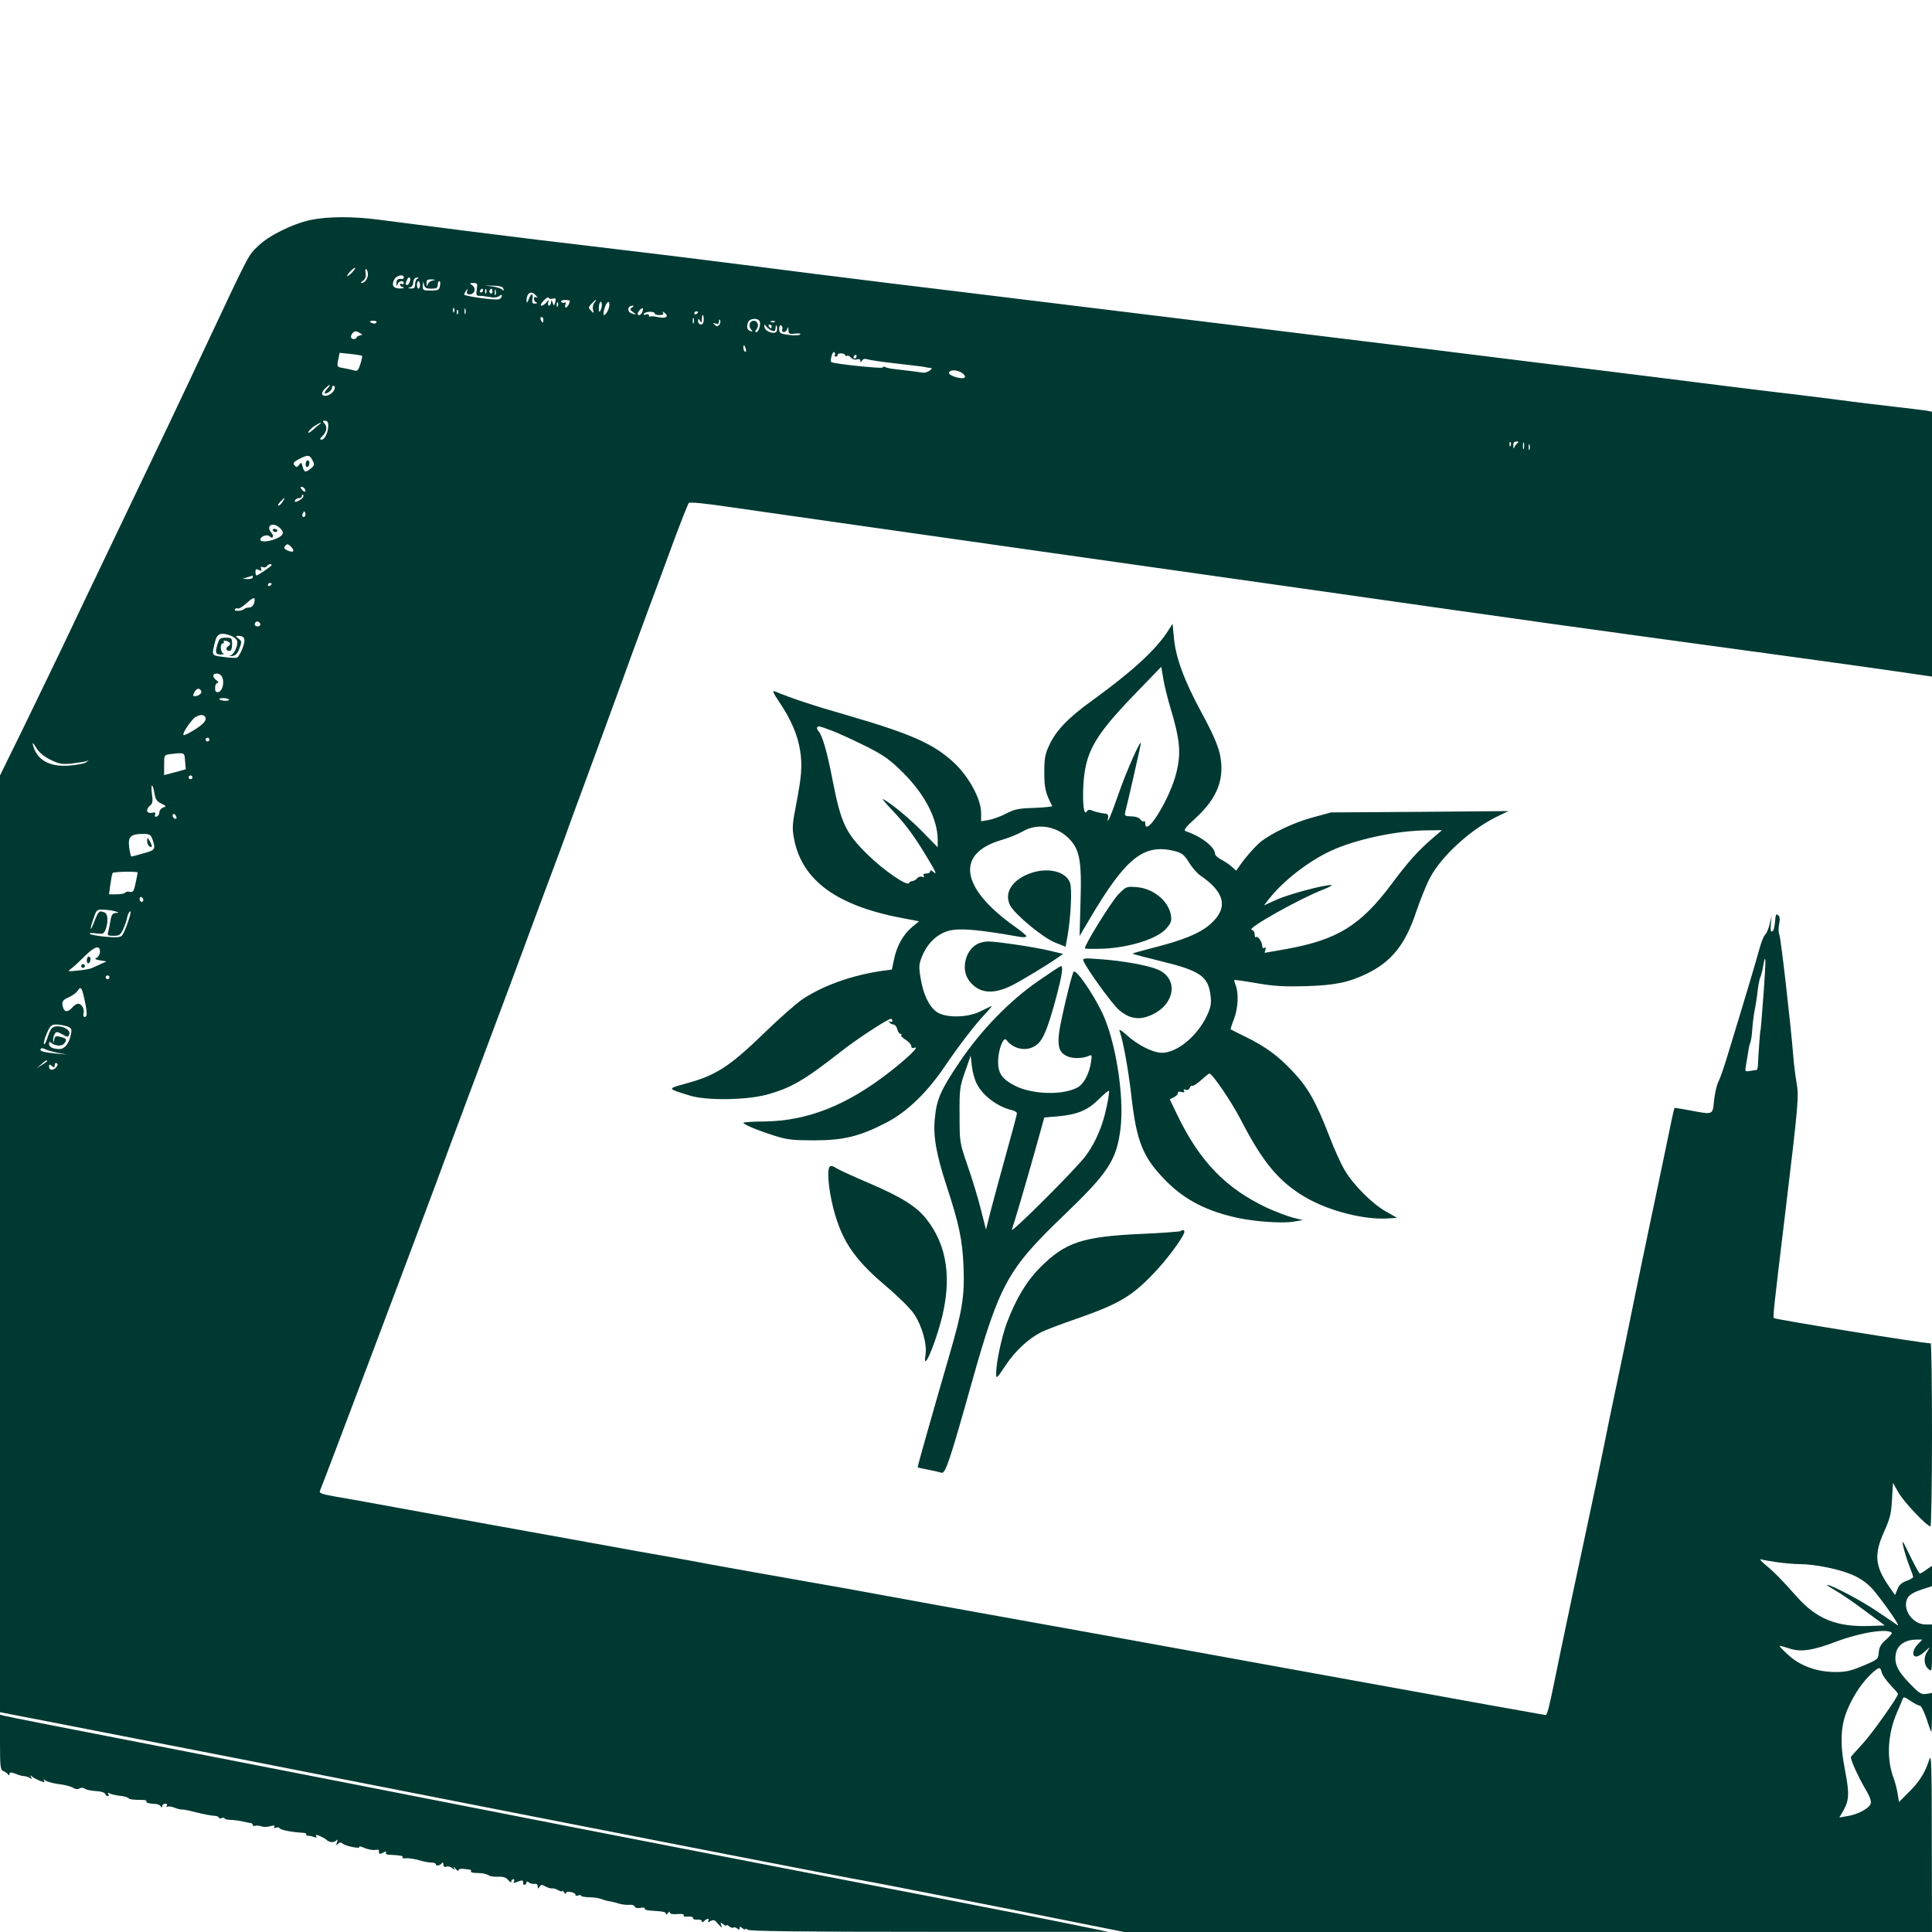 <?xml version="1.0" standalone="no"?>
<!DOCTYPE svg PUBLIC "-//W3C//DTD SVG 20010904//EN"
 "http://www.w3.org/TR/2001/REC-SVG-20010904/DTD/svg10.dtd">
<svg version="1.0" xmlns="http://www.w3.org/2000/svg"
 width="1024pt" height="1024pt" viewBox="0 0 1024 1024"
 preserveAspectRatio="xMidYMid meet">

<g transform="translate(0,1024) scale(0.1,-0.1)"
fill="#003932" stroke="none">
<path d="M1645 9074 c-95 -21 -220 -82 -278 -139 -52 -50 -43 -33 -272 -520
-138 -294 -260 -551 -490 -1030 -92 -192 -215 -449 -272 -570 -58 -121 -157
-325 -219 -453 l-114 -232 0 -2483 0 -2482 243 -47 c133 -26 440 -86 682 -133
242 -47 598 -117 790 -155 1993 -391 2728 -534 2875 -560 36 -6 358 -69 717
-140 l651 -130 2141 0 2141 0 -1 478 c0 400 -2 471 -13 437 -22 -69 -52 -118
-108 -173 l-53 -53 -7 43 c-3 24 -14 63 -23 88 -37 102 -30 230 20 345 12 27
25 58 28 67 6 16 10 16 43 -7 20 -14 42 -25 49 -25 7 0 22 -30 35 -67 12 -38
24 -70 26 -72 2 -2 4 43 4 101 l0 105 -30 -5 c-27 -4 -38 3 -90 57 -67 69 -84
111 -69 167 11 39 53 64 108 64 l30 0 -24 -25 c-29 -28 -33 -65 -8 -65 9 0 30
12 47 28 28 26 28 26 13 2 -23 -33 -21 -73 3 -95 20 -18 20 -17 20 108 l0 127
-34 0 c-72 0 -129 88 -93 144 10 15 37 30 72 41 l55 18 0 54 0 54 -29 -20
c-16 -12 -32 -21 -35 -21 -4 0 -24 37 -46 81 -22 45 -41 84 -44 86 -9 9 14
-77 34 -127 11 -28 20 -54 20 -58 0 -5 -16 -14 -35 -21 -24 -8 -40 -22 -48
-44 l-13 -31 -33 47 c-74 108 -79 169 -24 291 31 69 37 94 41 169 l5 88 30
-53 c28 -49 150 -178 169 -178 4 0 8 218 8 485 0 267 -3 485 -7 485 -41 0
-822 126 -831 134 -6 6 0 59 63 581 67 557 70 595 57 667 -6 35 -14 97 -17
138 -14 175 -66 627 -74 646 -5 12 -6 37 -1 57 5 26 4 39 -6 47 -10 9 -13 2
-16 -36 -2 -26 -8 -49 -15 -51 -8 -3 -10 9 -7 39 l4 43 -11 -45 c-6 -24 -17
-49 -24 -55 -7 -5 -20 -39 -30 -75 -15 -57 -91 -311 -175 -585 -15 -49 -34
-103 -43 -120 -8 -16 -18 -60 -22 -97 -8 -79 -3 -77 -129 -53 -44 8 -80 14
-81 13 -2 -2 -24 -104 -49 -228 -26 -124 -64 -308 -86 -410 -21 -102 -62 -295
-89 -430 -27 -135 -66 -321 -86 -415 -20 -93 -49 -235 -65 -315 -16 -80 -62
-300 -103 -490 -41 -190 -98 -460 -127 -600 -62 -304 -68 -330 -79 -330 -4 0
-466 83 -1027 185 -560 102 -1118 203 -1239 225 -919 165 -1186 214 -1300 235
-71 13 -184 34 -250 45 -292 51 -628 111 -720 129 -55 10 -120 22 -145 26 -25
4 -205 36 -400 72 -195 35 -427 77 -515 93 -88 16 -286 52 -440 80 -154 28
-322 59 -373 67 -78 14 -92 19 -86 32 15 33 528 1394 614 1626 26 72 109 294
184 495 75 201 168 448 206 550 38 102 119 320 180 485 62 165 123 329 135
365 13 36 53 146 90 245 36 99 111 302 165 450 54 149 127 349 163 445 36 96
98 263 137 370 40 107 76 199 81 204 6 6 88 -2 221 -22 117 -17 881 -126 1698
-242 817 -116 1771 -251 2120 -301 349 -50 797 -112 995 -139 619 -84 1162
-159 1363 -188 l192 -28 0 702 0 702 -32 6 c-18 3 -96 12 -173 21 -77 9 -205
24 -285 35 -80 10 -226 29 -325 40 -99 12 -281 34 -405 50 -124 16 -376 47
-560 70 -184 22 -459 56 -610 75 -151 19 -426 53 -610 75 -184 23 -517 63
-740 91 -575 70 -915 112 -1390 170 -228 27 -590 72 -805 99 -214 27 -460 59
-545 69 -85 11 -288 36 -450 55 -162 20 -369 44 -460 55 -151 18 -562 70 -838
106 -140 19 -275 18 -367 -1z m222 -277 c-12 -13 -24 -22 -26 -20 -6 4 30 43
40 43 5 0 -2 -10 -14 -23z m83 -11 c0 -23 -17 -46 -34 -46 -5 0 -2 6 9 13 12
10 16 22 13 40 -3 15 -1 24 3 21 5 -3 9 -15 9 -28z m190 -16 c0 -5 -3 -9 -7
-9 -23 4 -33 -3 -32 -23 1 -17 2 -19 6 -5 5 18 33 24 33 6 0 -5 -4 -7 -10 -4
-5 3 -10 2 -10 -4 0 -5 8 -12 18 -14 9 -3 2 -5 -16 -6 -37 -1 -49 17 -32 48
11 21 50 30 50 11z m33 -20 c-3 -11 -9 -20 -14 -20 -11 0 -11 3 -3 24 9 23 23
20 17 -4z m40 13 c-7 -2 -13 -16 -13 -29 0 -19 -5 -24 -22 -23 -17 1 -19 2 -5
6 9 2 17 12 17 22 0 20 9 31 24 30 6 0 5 -3 -1 -6z m80 -10 c-12 -2 -24 -12
-26 -21 -3 -12 -5 -10 -6 6 -1 18 4 22 27 21 22 -1 23 -2 5 -6z m-67 -23 c0
-11 -4 -20 -8 -20 -4 0 -8 9 -8 20 0 11 4 20 8 20 4 0 8 -9 8 -20z m60 -20
c27 0 34 4 34 20 0 11 4 20 9 20 4 0 6 -11 3 -25 -4 -22 -9 -25 -48 -25 -42 0
-44 1 -43 28 2 23 2 24 6 5 4 -19 11 -23 39 -23z m241 -4 c-4 -28 -2 -34 11
-34 9 1 34 -2 55 -6 25 -5 43 -3 53 5 10 8 14 8 14 0 0 -6 -7 -14 -15 -17 -17
-7 -185 16 -185 25 0 3 5 13 11 21 9 13 10 12 5 -2 -4 -13 0 -18 13 -18 27 0
36 31 15 47 -16 12 -16 13 5 13 21 0 23 -3 18 -34z m141 4 c4 -12 2 -13 -9 -3
-8 6 -35 14 -59 16 -39 4 -38 4 9 3 39 -1 56 -5 59 -16z m-108 -10 c0 -5 -5
-10 -11 -10 -5 0 -7 5 -4 10 3 6 8 10 11 10 2 0 4 -4 4 -10z m17 -12 c-3 -8
-6 -5 -6 6 -1 11 2 17 5 13 3 -3 4 -12 1 -19z m33 6 c0 -8 -5 -12 -10 -9 -6 4
-8 11 -5 16 9 14 15 11 15 -7z m17 -16 c-3 -7 -5 -2 -5 12 0 14 2 19 5 13 2
-7 2 -19 0 -25z m214 -5 c10 -11 10 -14 2 -9 -8 4 -13 2 -13 -8 0 -8 6 -17 13
-19 7 -3 4 -6 -7 -6 -14 -1 -17 4 -14 24 7 34 -8 32 -20 -2 -6 -16 -11 -21
-11 -11 -2 45 25 62 50 31z m89 -16 c15 4 18 1 13 -18 -6 -22 -7 -22 -14 -3
-7 16 -8 17 -8 2 -1 -10 -5 -18 -11 -18 -5 0 -7 8 -4 18 5 16 5 16 -9 0 -8
-10 -20 -18 -27 -18 -8 0 -4 10 11 26 13 14 25 21 27 16 2 -6 11 -8 22 -5z
m90 -11 c0 -13 -13 -36 -21 -36 -4 0 -5 7 -2 17 4 10 2 14 -5 9 -6 -3 -13 -2
-17 4 -4 6 5 10 19 10 14 0 26 -2 26 -4z m130 -11 c-7 -8 -10 -25 -7 -37 6
-20 5 -20 -10 -5 -15 15 -15 18 2 37 21 23 34 28 15 5z m-193 -17 c-3 -8 -6
-5 -6 6 -1 11 2 17 5 13 3 -3 4 -12 1 -19z m233 5 c0 -10 -4 -24 -9 -31 -5 -9
-8 -3 -7 17 1 32 16 45 16 14z m40 1 c0 -20 -18 -54 -29 -54 -4 0 -3 16 3 35
11 36 26 47 26 19z m120 -14 c-13 -8 -12 -11 5 -24 20 -15 20 -15 -2 -9 -31 7
-30 43 1 43 6 0 4 -5 -4 -10z m-943 -22 c-3 -8 -6 -5 -6 6 -1 11 2 17 5 13 3
-3 4 -12 1 -19z m60 -10 c-3 -7 -5 -2 -5 12 0 14 2 19 5 13 2 -7 2 -19 0 -25z
m937 8 c-6 -16 -24 -23 -24 -8 0 10 22 33 27 28 2 -2 1 -11 -3 -20z m-977 -8
c-3 -8 -6 -5 -6 6 -1 11 2 17 5 13 3 -3 4 -12 1 -19z m1043 1 c0 -5 12 -9 26
-9 17 0 23 4 18 13 -5 8 -2 7 10 -2 24 -20 3 -31 -40 -21 -18 4 -35 5 -38 2
-4 -3 -6 0 -6 6 0 6 -7 9 -17 5 -10 -4 -14 -2 -10 4 8 13 57 14 57 2z m230 7
c0 -3 -4 -8 -10 -11 -5 -3 -10 -1 -10 4 0 6 5 11 10 11 6 0 10 -2 10 -4z m30
-41 c0 -16 -6 -25 -15 -25 -8 0 -15 8 -15 18 0 14 2 15 10 2 8 -12 10 -11 10
8 0 12 2 22 5 22 3 0 5 -11 5 -25z m-850 0 c0 -8 -2 -15 -4 -15 -2 0 -6 7 -10
15 -3 8 -1 15 4 15 6 0 10 -7 10 -15z m797 -17 c-3 -7 -5 -2 -5 12 0 14 2 19
5 13 2 -7 2 -19 0 -25z m134 -11 c-8 -8 -14 -8 -23 2 -11 10 -10 11 5 6 12 -5
17 -2 18 11 0 12 2 14 6 6 3 -8 0 -19 -6 -25z m214 22 c10 -14 -3 -59 -16 -59
-8 0 -7 5 1 15 15 18 6 45 -15 45 -21 0 -30 -27 -15 -45 11 -13 10 -14 -4 -9
-17 6 -20 22 -10 48 7 18 49 22 59 5z m-2030 -9 c-3 -5 -12 -7 -20 -3 -21 7
-19 13 6 13 11 0 18 -4 14 -10z m2112 4 c-3 -3 -12 -4 -19 -1 -8 3 -5 6 6 6
11 1 17 -2 13 -5z m-14 -47 c13 -5 17 -1 18 16 0 12 3 16 6 9 3 -7 2 -19 0
-27 -8 -20 -61 -4 -65 21 -3 17 -2 17 10 3 7 -9 21 -19 31 -22z m-3 23 c0 -5
-2 -10 -4 -10 -3 0 -8 5 -11 10 -3 6 -1 10 4 10 6 0 11 -4 11 -10z m56 -16
c-3 -8 1 -14 9 -14 7 0 16 8 18 18 3 12 5 10 6 -7 1 -21 5 -23 36 -19 21 2 31
0 26 -5 -5 -5 -32 -6 -60 -2 -46 6 -51 9 -51 32 0 14 4 22 11 18 6 -4 8 -13 5
-21z m-2238 -32 c-10 -2 -18 -7 -18 -11 0 -4 -7 -8 -15 -8 -18 0 -20 18 -3 35
8 8 16 8 32 -1 19 -10 19 -12 4 -15z m2045 -72 c3 -11 1 -18 -4 -14 -5 3 -9
12 -9 20 0 20 7 17 13 -6z m472 -31 c-4 -5 -1 -9 4 -9 6 0 11 4 11 9 0 6 9 9
20 8 11 -1 20 -5 20 -10 0 -4 4 -6 9 -3 5 3 14 -1 21 -9 7 -9 21 -13 31 -10
12 4 19 1 19 -7 0 -10 2 -10 9 1 6 9 16 11 27 7 11 -4 78 -14 149 -22 72 -8
139 -16 150 -18 11 -3 27 -5 35 -6 12 0 11 -3 -3 -15 -11 -7 -27 -12 -36 -10
-16 3 -58 8 -159 20 -18 2 -37 7 -41 10 -5 3 -11 2 -13 -3 -3 -7 -264 20 -272
29 -8 8 7 59 15 53 5 -3 7 -10 4 -15z m-2506 -5 c2 -2 -2 -22 -9 -44 -11 -34
-16 -39 -34 -33 -12 3 -36 9 -55 12 -36 6 -36 6 -27 51 l6 30 57 -6 c32 -3 60
-8 62 -10z m2621 -4 c0 -5 -5 -10 -11 -10 -5 0 -7 5 -4 10 3 6 8 10 11 10 2 0
4 -4 4 -10z m558 -86 c14 -9 20 -20 15 -25 -12 -12 -83 9 -83 24 0 18 41 19
68 1z m-3361 -82 c-23 -25 -21 -35 3 -22 11 6 20 18 20 26 0 8 5 12 10 9 15
-9 -6 -42 -31 -50 -32 -10 -42 8 -19 33 12 12 24 22 27 22 3 0 -1 -8 -10 -18z
m3 -196 c0 -37 -18 -76 -35 -76 -12 0 -11 4 5 20 23 23 26 50 8 68 -9 9 -8 12
5 12 11 0 17 -8 17 -24z m-45 6 c-6 -4 -23 -18 -38 -32 -16 -14 -26 -18 -22
-9 3 8 18 22 33 32 28 17 43 23 27 9z m6312 -114 c-3 -8 -6 -5 -6 6 -1 11 2
17 5 13 3 -3 4 -12 1 -19z m37 14 c-6 -4 -14 -14 -17 -22 -4 -10 -6 -8 -6 8
-1 15 5 22 17 22 10 0 13 -3 6 -8z m33 -29 c-3 -10 -5 -4 -5 12 0 17 2 24 5
18 2 -7 2 -21 0 -30z m30 -5 c-3 -7 -5 -2 -5 12 0 14 2 19 5 13 2 -7 2 -19 0
-25z m-6450 -59 c11 -21 10 -26 -8 -41 -29 -24 -37 -23 -45 9 -6 23 -8 24 -19
9 -11 -14 -14 -14 -24 -2 -10 11 -5 18 26 34 46 23 54 22 70 -9z m-42 -150
c11 -17 -1 -21 -15 -4 -8 9 -8 15 -2 15 6 0 14 -5 17 -11z m-19 -55 c-23 -16
-40 -19 -31 -4 3 6 13 10 21 10 8 0 14 5 14 12 0 6 3 8 7 4 5 -4 -1 -14 -11
-22z m-98 -14 c-7 -11 -17 -20 -22 -20 -5 0 -1 9 9 20 10 11 20 20 22 20 2 0
-2 -9 -9 -20z m118 -77 c-10 -10 -19 5 -10 18 6 11 8 11 12 0 2 -7 1 -15 -2
-18z m-134 -60 c27 -24 22 -41 -18 -58 -41 -17 -84 -20 -84 -5 0 17 36 30 48
18 18 -18 27 0 10 19 -31 36 7 59 44 26z m72 -124 c-2 -5 -16 -3 -29 3 -20 9
-22 14 -13 25 9 11 14 11 29 -3 10 -9 16 -20 13 -25z m-114 -74 c0 -5 -72 -55
-80 -55 -3 0 -6 9 -6 19 0 15 4 17 18 10 14 -7 16 -6 12 6 -4 11 -2 13 9 9 8
-3 18 -1 22 5 6 11 25 15 25 6z m-100 -65 c0 -5 -12 -10 -27 -9 l-28 1 25 8
c14 4 26 8 28 9 1 1 2 -3 2 -9z m100 -34 c0 -3 -4 -8 -10 -11 -5 -3 -10 -1
-10 4 0 6 5 11 10 11 6 0 10 -2 10 -4z m-90 -85 c0 -22 -13 -41 -29 -41 -10 0
-21 -3 -25 -7 -12 -12 -58 -15 -51 -3 3 6 10 8 15 5 5 -3 24 8 42 24 34 31 48
38 48 22z m30 -132 c0 -5 -7 -9 -15 -9 -15 0 -20 12 -9 23 8 8 24 -1 24 -14z
m-155 -59 c14 -5 28 -17 31 -25 9 -21 -14 -73 -34 -79 -10 -2 -6 -4 8 -3 18 2
28 11 39 40 13 35 13 39 -5 52 -15 11 -16 14 -4 15 38 0 44 -16 26 -65 -10
-26 -23 -48 -30 -51 -6 -2 -38 -1 -71 4 -66 8 -64 6 -44 85 11 40 31 47 84 27z
m-46 -222 c11 -30 -1 -72 -22 -76 -12 -3 -17 4 -17 22 0 14 6 26 13 26 7 1 5
6 -5 14 -24 18 -23 36 2 36 12 0 24 -9 29 -22z m-113 -69 c7 -12 -12 -29 -34
-29 -10 0 -10 5 -2 20 12 22 25 26 36 9z m148 -47 c5 -9 -41 -8 -51 1 -3 4 5
7 20 7 14 0 28 -4 31 -8z m-124 -102 c0 -14 -18 -32 -56 -56 -31 -20 -58 -33
-61 -30 -7 6 20 50 50 84 26 28 67 30 67 2z m20 -110 c0 -5 -4 -10 -10 -10 -5
0 -10 5 -10 10 0 6 5 10 10 10 6 0 10 -4 10 -10z m-842 -107 c45 -22 61 -25
111 -20 32 4 66 9 77 12 18 6 18 6 -1 -6 -10 -7 -51 -14 -90 -17 -104 -7 -169
30 -190 108 -4 18 0 15 17 -13 15 -25 39 -46 76 -64z m713 -7 l4 -43 -57 -16
-58 -15 0 53 c0 53 0 54 33 58 77 9 75 10 78 -37z m39 -86 c0 -5 -4 -10 -10
-10 -5 0 -10 5 -10 10 0 6 5 10 10 10 6 0 10 -4 10 -10z m-201 -87 c5 -29 13
-41 36 -52 27 -13 28 -15 10 -21 -11 -4 -20 -15 -20 -25 0 -10 -6 -20 -14 -23
-9 -3 -12 0 -9 10 5 11 0 14 -18 10 -28 -5 -33 18 -8 39 13 10 15 24 9 63 -7
58 5 56 14 -1z m116 -131 c-8 -8 -25 10 -19 20 4 6 9 5 15 -3 4 -7 6 -15 4
-17z m-126 -113 c17 -50 14 -55 -49 -72 -33 -10 -62 -17 -64 -17 -2 0 -7 21
-11 47 -8 57 7 73 71 73 38 0 43 -3 53 -31z m-79 -174 c0 -2 -5 -27 -11 -55
-9 -43 -14 -51 -30 -47 -10 3 -22 1 -25 -4 -3 -5 -23 -9 -46 -9 l-40 0 7 53
c4 28 9 55 12 60 4 7 133 10 133 2z m30 -146 c0 -5 -4 -9 -10 -9 -5 0 -10 7
-10 16 0 8 5 12 10 9 6 -3 10 -10 10 -16z m-150 -59 c22 -7 23 -8 4 -9 -17 -1
-23 -9 -28 -38 -3 -21 -9 -48 -12 -60 -6 -21 -3 -23 28 -23 29 0 37 5 50 33 8
17 19 47 22 65 4 17 12 32 17 32 9 0 -27 -107 -44 -128 -8 -10 -29 -12 -86 -7
-42 4 -80 11 -85 15 -5 5 10 6 33 3 37 -5 41 -3 51 21 15 41 12 83 -6 90 -28
11 -32 7 -53 -46 -24 -63 -28 -51 -5 15 15 45 18 47 52 46 21 -1 48 -5 62 -9z
m-80 -214 c0 -13 -8 -27 -17 -32 -14 -6 -10 -9 17 -14 l35 -6 -30 -13 c-16 -7
-37 -17 -46 -21 -9 -5 -42 -11 -75 -14 -56 -6 -58 -6 -37 10 13 9 44 38 70 64
54 54 83 63 83 26z m8825 -104 c-3 -60 -10 -156 -20 -277 -2 -22 -4 -40 -5
-40 -1 0 -10 -122 -13 -187 -1 -10 -4 -18 -7 -19 -3 0 -18 -3 -34 -5 -27 -5
-28 -4 -22 28 3 18 8 51 12 73 3 22 8 44 11 49 3 5 8 34 10 65 2 31 8 79 13
106 6 28 13 75 16 105 4 30 10 62 14 70 4 8 11 34 15 58 10 62 15 51 10 -26z
m-8775 -32 c0 -5 -4 -10 -10 -10 -5 0 -10 5 -10 10 0 6 5 10 10 10 6 0 10 -4
10 -10z m-132 -118 c15 -67 15 -92 1 -92 -6 0 -9 8 -6 19 6 23 -10 51 -29 51
-8 0 -22 -9 -31 -20 -21 -24 -39 -26 -47 -4 -12 31 -6 44 28 58 19 8 41 24 48
35 16 26 22 18 36 -47z m-92 -142 c23 -9 26 -14 20 -42 -9 -48 -33 -78 -60
-78 -35 0 -56 10 -56 27 0 11 3 13 13 5 22 -18 59 -18 70 0 13 20 10 24 -25
33 -22 6 -27 3 -31 -17 -3 -19 -4 -19 -5 -3 -1 11 3 27 8 35 8 13 13 13 40 -2
28 -16 31 -16 37 -1 13 33 -71 60 -94 31 -6 -7 -16 -31 -23 -53 -7 -22 -15
-35 -17 -28 -3 7 5 33 16 58 17 39 24 45 50 45 16 0 42 -5 57 -10z m-51 -140
l50 -9 -59 5 c-69 7 -88 13 -80 25 3 5 12 4 22 -1 9 -6 40 -14 67 -20z m-55
-44 c0 -2 -12 -11 -27 -20 l-28 -17 24 20 c23 21 31 25 31 17z m49 -32 c-16
-19 -39 -18 -39 2 0 14 3 14 15 4 12 -10 15 -9 15 4 0 10 5 14 10 11 8 -5 7
-11 -1 -21z m9120 -2624 c36 -5 89 -10 117 -10 86 0 224 -29 291 -61 41 -19
77 -46 103 -77 53 -63 146 -196 128 -186 -7 5 -56 38 -108 73 -83 57 -243 141
-266 141 -5 0 16 -14 46 -31 30 -17 101 -66 157 -108 l103 -76 -81 -3 c-174
-6 -281 37 -386 156 -84 94 -117 128 -168 170 -22 18 -31 31 -21 27 10 -3 49
-10 85 -15z m608 -374 c3 -3 -11 -19 -30 -36 -27 -23 -37 -40 -39 -68 -3 -36
-5 -38 -81 -70 -64 -27 -91 -34 -147 -34 -98 0 -186 31 -250 89 -28 25 -49 47
-47 49 1 2 23 -4 47 -12 63 -22 125 -13 252 35 127 48 271 71 295 47z m-53
-211 c3 -13 24 -43 46 -66 22 -23 40 -44 40 -47 0 -16 -140 -214 -190 -267
-33 -35 -60 -66 -60 -68 0 -19 37 -99 70 -157 29 -48 40 -75 35 -90 -8 -25
-68 -57 -125 -66 l-41 -7 20 34 c32 57 34 91 11 211 -30 153 -25 248 18 341
34 75 78 137 125 180 38 33 43 34 51 2z"/>
<path d="M1620 7779 c0 -11 5 -17 10 -14 6 3 10 13 10 21 0 8 -4 14 -10 14 -5
0 -10 -9 -10 -21z"/>
<path d="M1446 7428 c3 -4 9 -8 15 -8 5 0 9 4 9 8 0 5 -7 9 -15 9 -8 0 -12 -4
-9 -9z"/>
<path d="M1152 6823 c-13 -43 -9 -53 21 -52 12 0 16 3 10 6 -16 6 -17 53 -2
53 5 0 8 4 5 9 -4 5 3 7 14 4 22 -6 26 -18 10 -28 -15 -9 -12 -25 5 -25 10 0
15 11 15 35 0 33 -2 35 -33 35 -30 0 -35 -4 -45 -37z"/>
<path d="M780 5783 c0 -12 5 -25 11 -28 17 -11 18 -2 4 25 -14 24 -14 24 -15
3z"/>
<path d="M460 5149 c0 -11 5 -17 10 -14 6 3 10 13 10 21 0 8 -4 14 -10 14 -5
0 -10 -9 -10 -21z"/>
<path d="M430 5120 c0 -5 5 -10 10 -10 6 0 10 5 10 10 0 6 -4 10 -10 10 -5 0
-10 -4 -10 -10z"/>
<path d="M6186 6889 c-65 -98 -189 -211 -396 -361 -127 -91 -192 -159 -228
-236 -23 -49 -27 -70 -27 -147 0 -84 7 -110 42 -177 2 -3 -40 -8 -94 -10 -83
-2 -106 -7 -150 -30 -28 -15 -70 -30 -92 -34 l-41 -7 0 46 c0 71 -65 191 -143
264 -109 101 -226 153 -570 253 -171 49 -293 89 -381 126 -14 5 -7 -10 23 -55
62 -91 99 -176 112 -260 12 -82 8 -134 -23 -294 -18 -93 -20 -118 -10 -170 42
-226 231 -362 595 -427 l68 -13 -35 -29 c-48 -39 -83 -102 -97 -171 l-12 -56
-46 -6 c-160 -22 -315 -77 -426 -150 -33 -22 -123 -101 -200 -176 -191 -185
-260 -229 -423 -273 -97 -27 -98 -25 25 -63 86 -27 300 -24 406 5 129 35 199
76 387 223 84 67 255 179 272 179 4 0 8 -5 8 -11 0 -5 -5 -7 -12 -3 -7 4 -8 3
-4 -4 4 -7 14 -12 21 -12 8 0 17 -11 21 -25 3 -14 11 -25 17 -25 6 0 7 -3 4
-7 -4 -3 7 -14 23 -24 17 -11 30 -25 30 -34 0 -9 6 -12 18 -8 29 10 -36 -53
-128 -125 -229 -180 -439 -263 -667 -266 -62 0 -113 -4 -113 -7 0 -9 83 -43
170 -70 62 -20 97 -23 205 -23 156 0 241 21 379 92 112 57 220 161 315 302 74
109 156 216 215 279 23 24 37 42 31 39 -5 -2 -32 -15 -60 -29 -69 -34 -185
-35 -231 -2 -40 29 -71 93 -85 181 -10 62 -9 72 11 120 30 69 84 117 148 131
51 10 126 5 277 -19 33 -6 75 -13 93 -16 17 -3 32 -1 32 4 0 4 -27 27 -60 50
-291 206 -318 390 -68 461 37 11 86 31 110 45 73 43 173 29 238 -33 62 -59 74
-118 67 -339 l-5 -183 52 88 c194 329 288 403 453 362 38 -10 49 -19 75 -60
16 -27 44 -59 61 -70 132 -90 148 -173 51 -258 -54 -47 -137 -82 -293 -122
-63 -16 -116 -31 -118 -33 -2 -2 66 -20 152 -41 206 -50 249 -80 261 -181 5
-42 2 -62 -18 -105 -50 -109 -159 -199 -239 -199 -48 0 -129 41 -185 92 -31
28 -45 36 -40 23 18 -48 46 -201 62 -340 28 -248 61 -329 184 -454 101 -102
219 -162 384 -197 93 -19 232 -29 292 -19 l49 8 -55 14 c-30 8 -92 32 -136 52
-214 101 -353 243 -470 483 l-44 91 23 12 c12 6 21 16 20 22 -1 6 7 9 19 5 14
-3 19 -1 14 6 -5 8 -2 10 8 6 9 -4 18 1 22 10 3 9 9 14 14 11 4 -2 25 11 46
30 21 19 41 35 44 35 16 -1 117 -149 166 -244 117 -227 202 -329 343 -412 123
-72 311 -120 436 -112 l50 3 -58 33 c-75 42 -174 142 -220 220 -20 34 -57 115
-81 179 -71 183 -112 257 -194 344 -79 84 -143 131 -255 186 -39 19 -73 36
-74 37 -2 1 6 26 17 54 22 57 26 135 10 178 -6 15 -9 28 -8 30 2 1 55 -6 118
-17 92 -16 144 -19 260 -16 158 5 228 20 326 67 130 64 202 153 260 327 20 59
52 140 72 178 62 119 221 263 365 331 l52 25 -470 -4 -470 -3 -99 -27 c-98
-26 -223 -86 -278 -132 -31 -27 -82 -85 -109 -126 l-17 -24 -23 21 c-13 12
-39 29 -56 38 -18 9 -33 23 -33 30 0 36 -72 92 -154 120 -15 5 -7 17 51 70
117 108 155 209 129 337 -11 49 -37 110 -96 219 -94 173 -138 293 -148 399
l-7 75 -29 -45z m17 -399 c52 -173 58 -241 31 -349 -34 -136 -164 -346 -164
-264 0 9 -3 13 -7 10 -3 -4 -11 0 -18 9 -6 10 -27 17 -49 17 -35 1 -37 3 -31
27 14 54 76 327 81 355 9 48 -75 -139 -118 -264 -38 -111 -65 -172 -55 -126 3
14 -2 21 -12 22 -31 4 -56 10 -75 18 -12 5 -21 3 -26 -6 -15 -24 -23 38 -18
139 10 174 57 259 270 480 l143 148 11 -65 c6 -37 23 -104 37 -151z m-1785
-126 c37 -15 117 -52 177 -82 94 -48 123 -69 195 -141 114 -115 180 -244 180
-353 l0 -39 -82 84 c-72 73 -159 145 -208 172 -8 4 13 -21 46 -56 70 -73 120
-140 187 -252 50 -83 56 -97 32 -77 -10 9 -15 9 -15 1 0 -6 -9 -11 -21 -11
-13 0 -18 -4 -13 -12 5 -7 2 -9 -9 -5 -8 3 -21 -1 -27 -9 -7 -8 -18 -14 -25
-14 -8 0 -15 -5 -17 -10 -7 -21 -136 68 -220 151 -115 113 -140 165 -184 388
-30 156 -55 243 -76 266 -11 13 -10 25 3 25 6 0 41 -12 77 -26z m3176 -566
c-78 -67 -130 -125 -218 -243 -165 -221 -288 -296 -558 -345 -61 -11 -113 -20
-114 -20 -2 0 0 7 3 17 4 11 3 14 -5 9 -8 -4 -12 0 -12 11 -1 22 -24 55 -33
46 -4 -3 -7 3 -7 15 0 11 -7 22 -16 24 -29 6 254 165 381 214 33 13 51 23 40
23 -40 1 -226 -49 -290 -78 l-66 -30 29 37 c75 95 209 198 325 252 131 61 346
107 506 109 l84 1 -49 -42z"/>
<path d="M5462 5612 c-98 -35 -142 -105 -108 -171 26 -49 176 -173 239 -197
l55 -22 11 62 c17 102 24 248 12 278 -23 60 -117 82 -209 50z"/>
<path d="M5927 5499 c-36 -37 -177 -264 -177 -285 0 -4 46 -4 103 -2 137 7
282 53 328 106 26 30 30 41 25 71 -12 75 -93 142 -181 149 -54 4 -56 4 -98
-39z"/>
<path d="M5181 5237 c-65 -33 -89 -135 -45 -194 51 -69 127 -77 231 -24 56 29
193 112 243 148 l25 17 -75 18 c-87 20 -276 48 -323 48 -18 0 -43 -6 -56 -13z"/>
<path d="M5743 5146 c16 -40 152 -229 189 -260 46 -40 95 -52 146 -35 147 47
180 202 54 252 -55 22 -186 45 -299 53 -89 7 -96 6 -90 -10z"/>
<path d="M5505 5042 c-153 -105 -307 -264 -419 -431 -99 -146 -122 -198 -131
-297 -10 -94 7 -190 60 -353 69 -210 86 -291 92 -436 6 -154 -6 -230 -74 -464
-101 -348 -171 -596 -169 -598 1 -2 27 -7 57 -13 30 -6 61 -13 70 -16 20 -6
46 73 159 476 147 523 191 603 486 886 240 230 282 295 303 463 21 169 -26
467 -98 615 -52 108 -141 234 -151 215 -13 -23 -71 -271 -77 -326 -8 -71 2
-100 38 -119 31 -16 85 -16 121 0 15 7 16 3 11 -31 -10 -66 -39 -120 -74 -138
-79 -41 -238 -36 -329 10 -67 34 -90 66 -90 126 0 63 28 138 44 117 40 -53
116 -64 164 -23 33 28 58 91 102 256 30 114 36 160 23 158 -5 0 -57 -35 -118
-77z m-327 -548 c32 -62 109 -120 185 -138 15 -3 27 -11 27 -17 0 -6 -24 -97
-54 -203 -29 -105 -66 -241 -82 -302 l-28 -111 -27 106 c-14 58 -46 162 -70
231 -43 125 -43 126 -43 270 -1 136 1 150 29 230 l30 85 6 -55 c3 -30 15 -74
27 -96z m688 -118 c-21 -101 -56 -185 -109 -259 -48 -67 -406 -424 -394 -394
11 29 69 227 123 418 l49 176 70 6 c104 9 160 32 219 91 28 28 52 48 54 44 2
-4 -3 -41 -12 -82z"/>
<path d="M4390 4013 c1 -76 25 -192 59 -278 43 -111 113 -199 246 -311 62 -52
129 -118 148 -146 44 -64 72 -164 62 -222 -14 -89 41 31 81 176 61 225 36 405
-76 547 -53 67 -133 117 -306 191 -82 35 -158 70 -169 77 -35 24 -45 16 -45
-34z"/>
<path d="M6258 3715 c-3 -3 -97 -10 -209 -15 -310 -14 -402 -44 -534 -176 -74
-74 -129 -165 -179 -297 -27 -73 -56 -208 -56 -264 0 -34 1 -33 51 42 51 76
120 140 189 175 20 10 103 42 185 70 224 78 294 119 411 242 66 69 146 176
160 213 6 14 -7 21 -18 10z"/>
<path d="M0 1006 c0 -131 2 -147 18 -153 9 -4 20 -11 24 -17 5 -8 8 -7 8 1 0
12 10 11 50 -5 8 -3 22 -6 30 -6 8 -1 21 -5 29 -10 11 -7 12 -6 6 5 -7 11 -6
12 6 2 8 -6 27 -17 42 -22 22 -9 26 -8 21 2 -6 9 -5 9 7 0 8 -6 39 -15 69 -19
30 -3 64 -12 76 -19 12 -8 26 -10 34 -5 8 5 19 6 25 2 13 -9 33 -13 74 -16 19
-1 37 -8 39 -14 2 -7 8 -12 13 -12 6 0 7 5 3 12 -5 7 -3 8 6 3 7 -4 31 -10 54
-13 23 -2 43 -8 46 -12 5 -7 27 -10 73 -10 16 0 26 -3 23 -8 -4 -7 13 -12 54
-14 8 -1 18 -6 22 -12 5 -8 8 -7 8 2 0 6 7 12 16 12 9 0 12 -5 8 -12 -4 -6 -3
-8 4 -4 6 3 23 1 39 -6 15 -6 33 -10 39 -9 7 1 40 -6 75 -15 35 -9 76 -17 92
-18 15 0 27 -5 27 -10 0 -4 7 -6 15 -2 8 3 15 2 15 -2 0 -4 15 -7 33 -8 17 0
46 -4 62 -8 17 -4 36 -8 43 -8 6 -1 12 -6 12 -11 0 -5 6 -7 13 -4 6 2 21 1 32
-3 11 -4 32 -4 48 1 19 5 25 4 21 -3 -5 -7 -1 -9 9 -5 9 3 17 2 19 -3 3 -9 67
-21 120 -24 14 0 24 -4 21 -8 -2 -5 2 -8 11 -8 8 0 22 -3 32 -7 12 -4 15 -3
10 5 -5 9 0 9 21 0 15 -7 30 -15 33 -19 12 -13 38 -17 50 -6 10 10 11 8 6 -8
-6 -16 -5 -17 5 -8 9 9 16 10 26 1 16 -13 95 -29 87 -17 -2 5 11 2 29 -6 19
-8 44 -12 56 -10 11 2 20 1 20 -3 -3 -19 3 -22 22 -11 13 7 19 7 15 1 -4 -6 2
-11 11 -12 69 -4 81 -6 76 -13 -3 -5 5 -8 18 -6 13 1 44 -3 69 -10 25 -8 55
-13 68 -13 12 0 22 -4 22 -9 0 -11 23 -7 32 6 5 6 8 3 8 -7 0 -11 5 -15 15
-12 8 4 23 0 32 -7 14 -12 16 -12 9 1 -4 8 0 6 8 -4 9 -11 16 -15 16 -9 0 6
10 9 23 8 12 -1 28 -3 35 -4 7 0 11 -5 8 -9 -3 -5 9 -9 27 -9 35 0 56 -5 72
-15 6 -3 27 -6 48 -5 26 1 41 -5 52 -19 8 -10 15 -14 15 -6 0 6 5 12 11 12 5
0 7 -5 3 -12 -5 -8 -2 -9 12 -4 31 12 39 12 36 -2 -1 -6 2 -12 8 -12 5 0 10 5
10 11 0 8 4 8 13 2 6 -6 20 -9 30 -8 10 2 17 -3 17 -13 0 -14 2 -15 10 -2 7
12 13 12 32 1 13 -7 28 -11 34 -10 5 2 19 -2 32 -9 12 -7 22 -9 22 -5 0 4 5 1
10 -7 5 -8 10 -10 10 -4 0 7 11 9 25 6 14 -2 25 -9 25 -14 0 -6 7 -8 15 -4 8
3 15 2 15 -2 0 -4 20 -7 43 -8 24 0 52 -4 63 -9 10 -4 30 -10 44 -12 14 -2 37
-8 52 -13 14 -4 38 -7 52 -6 14 2 27 -2 30 -9 3 -8 15 -10 32 -7 15 3 24 1 21
-4 -3 -5 14 -10 36 -11 67 -4 77 -7 77 -18 0 -5 5 -3 10 5 6 9 10 10 10 3 0
-7 14 -10 40 -8 25 2 38 -1 34 -7 -4 -6 5 -8 22 -6 17 1 28 -2 27 -8 -1 -6 9
-10 22 -8 14 1 25 -3 25 -9 0 -8 4 -7 12 1 15 15 31 16 22 1 -5 -8 -2 -9 12
-1 16 9 23 6 41 -16 18 -21 21 -22 16 -7 -6 18 -5 18 10 6 9 -7 17 -10 17 -6
0 4 7 2 15 -5 9 -7 18 -10 22 -7 3 4 12 2 20 -4 10 -9 13 -8 13 1 0 10 3 10
15 0 8 -7 15 -9 15 -5 0 4 6 3 13 -3 9 -8 290 -11 963 -11 l949 0 -220 45
c-231 47 -890 175 -1380 269 -371 72 -1213 235 -1695 330 -437 86 -1035 203
-1580 309 -699 136 -955 186 -977 192 l-23 6 0 -146z"/>
</g>
</svg>
